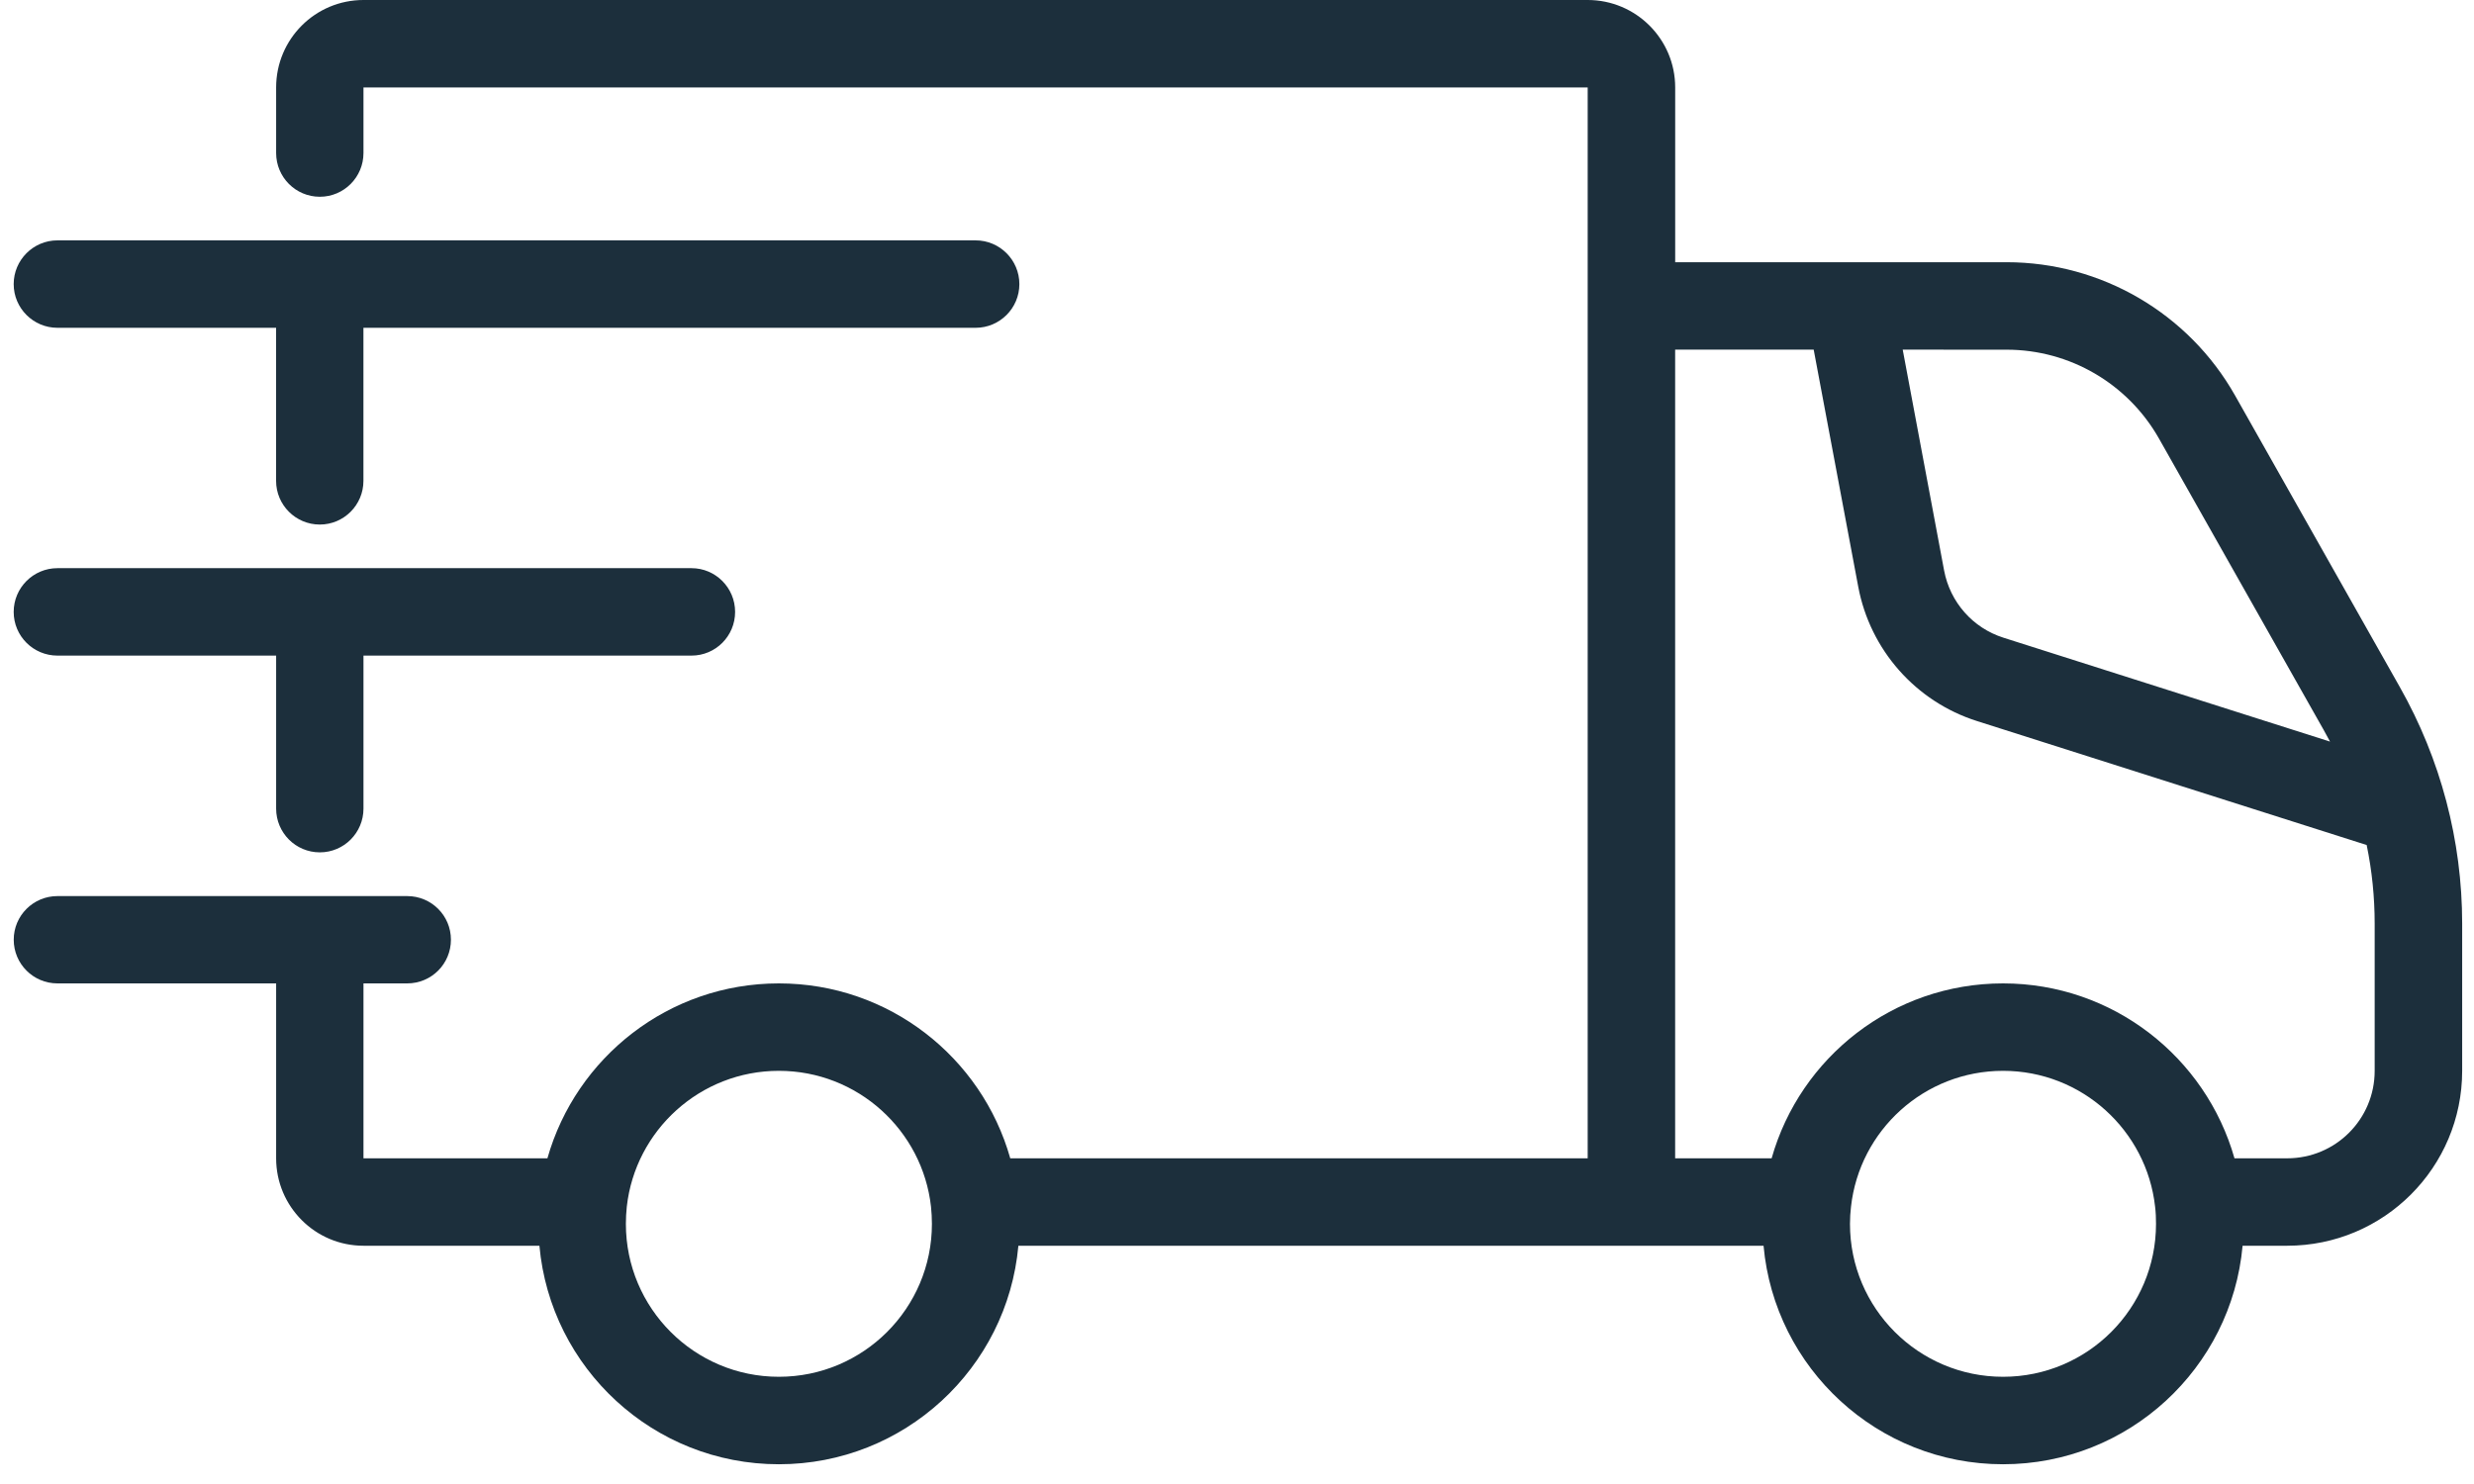 <svg width="60" height="36" viewBox="0 0 60 36" fill="none" xmlns="http://www.w3.org/2000/svg">
<path fill-rule="evenodd" clip-rule="evenodd" d="M6.697 2.121C6.697 0.949 7.645 0 8.815 0H38.505C39.675 0 40.627 0.949 40.627 2.121V6.361H48.666C50.959 6.361 53.075 7.597 54.204 9.592L58.201 16.667C59.191 18.416 59.713 20.393 59.713 22.405V25.977C59.713 28.32 57.813 30.22 55.47 30.22H54.388C54.12 33.191 51.621 35.521 48.578 35.521C45.536 35.521 43.037 33.191 42.77 30.22H24.698C24.43 33.191 21.931 35.521 18.889 35.521C15.846 35.521 13.35 33.191 13.082 30.22H8.815C7.645 30.22 6.697 29.269 6.697 28.099V23.856H1.393C0.808 23.856 0.333 23.383 0.333 22.796C0.333 22.211 0.808 21.738 1.393 21.738H9.876C10.463 21.738 10.936 22.211 10.936 22.796C10.936 23.383 10.463 23.856 9.876 23.856H8.815V28.099H13.276C13.971 25.649 16.221 23.856 18.889 23.856C21.559 23.856 23.809 25.649 24.501 28.099H38.505V2.121H8.815V3.712C8.815 4.297 8.342 4.773 7.757 4.773C7.169 4.773 6.697 4.297 6.697 3.712V2.121ZM40.626 28.099H42.966C43.658 25.65 45.908 23.856 48.578 23.856C51.246 23.856 53.496 25.65 54.191 28.099H55.47C56.643 28.099 57.591 27.15 57.591 25.978V22.405C57.591 21.762 57.526 21.123 57.397 20.499L47.947 17.492C46.46 17.02 45.353 15.765 45.066 14.231L43.986 8.482H40.626L40.626 28.099ZM46.145 8.482L47.149 13.84C47.294 14.609 47.846 15.235 48.589 15.47L56.508 17.99C56.459 17.897 56.407 17.802 56.355 17.709L52.359 10.637C51.604 9.306 50.194 8.483 48.666 8.483L46.145 8.482ZM0.332 6.892C0.332 6.307 0.808 5.831 1.393 5.831H23.661C24.246 5.831 24.722 6.307 24.722 6.892C24.722 7.477 24.246 7.952 23.661 7.952H8.814V11.665C8.814 12.249 8.341 12.725 7.756 12.725C7.169 12.725 6.696 12.249 6.696 11.665V7.952H1.393C0.808 7.952 0.332 7.477 0.332 6.892ZM0.332 14.844C0.332 14.258 0.808 13.783 1.393 13.783H16.77C17.355 13.783 17.828 14.259 17.828 14.844C17.828 15.431 17.355 15.904 16.77 15.904H8.815V19.616C8.815 20.201 8.342 20.677 7.757 20.677C7.169 20.677 6.697 20.201 6.697 19.616V15.904H1.393C0.808 15.904 0.332 15.431 0.332 14.844ZM18.889 25.977C16.98 25.977 15.406 27.421 15.201 29.274C15.187 29.411 15.179 29.548 15.179 29.69C15.179 31.737 16.841 33.399 18.889 33.399C20.939 33.399 22.601 31.737 22.601 29.69C22.601 29.548 22.593 29.411 22.579 29.274C22.374 27.421 20.799 25.977 18.889 25.977ZM48.579 25.977C46.668 25.977 45.096 27.421 44.891 29.274C44.875 29.411 44.866 29.548 44.866 29.69C44.866 31.737 46.529 33.399 48.579 33.399C50.629 33.399 52.288 31.737 52.288 29.69C52.288 29.548 52.283 29.411 52.266 29.274C52.061 27.421 50.487 25.977 48.579 25.977Z" fill="#1C2F3C"/>
</svg>
